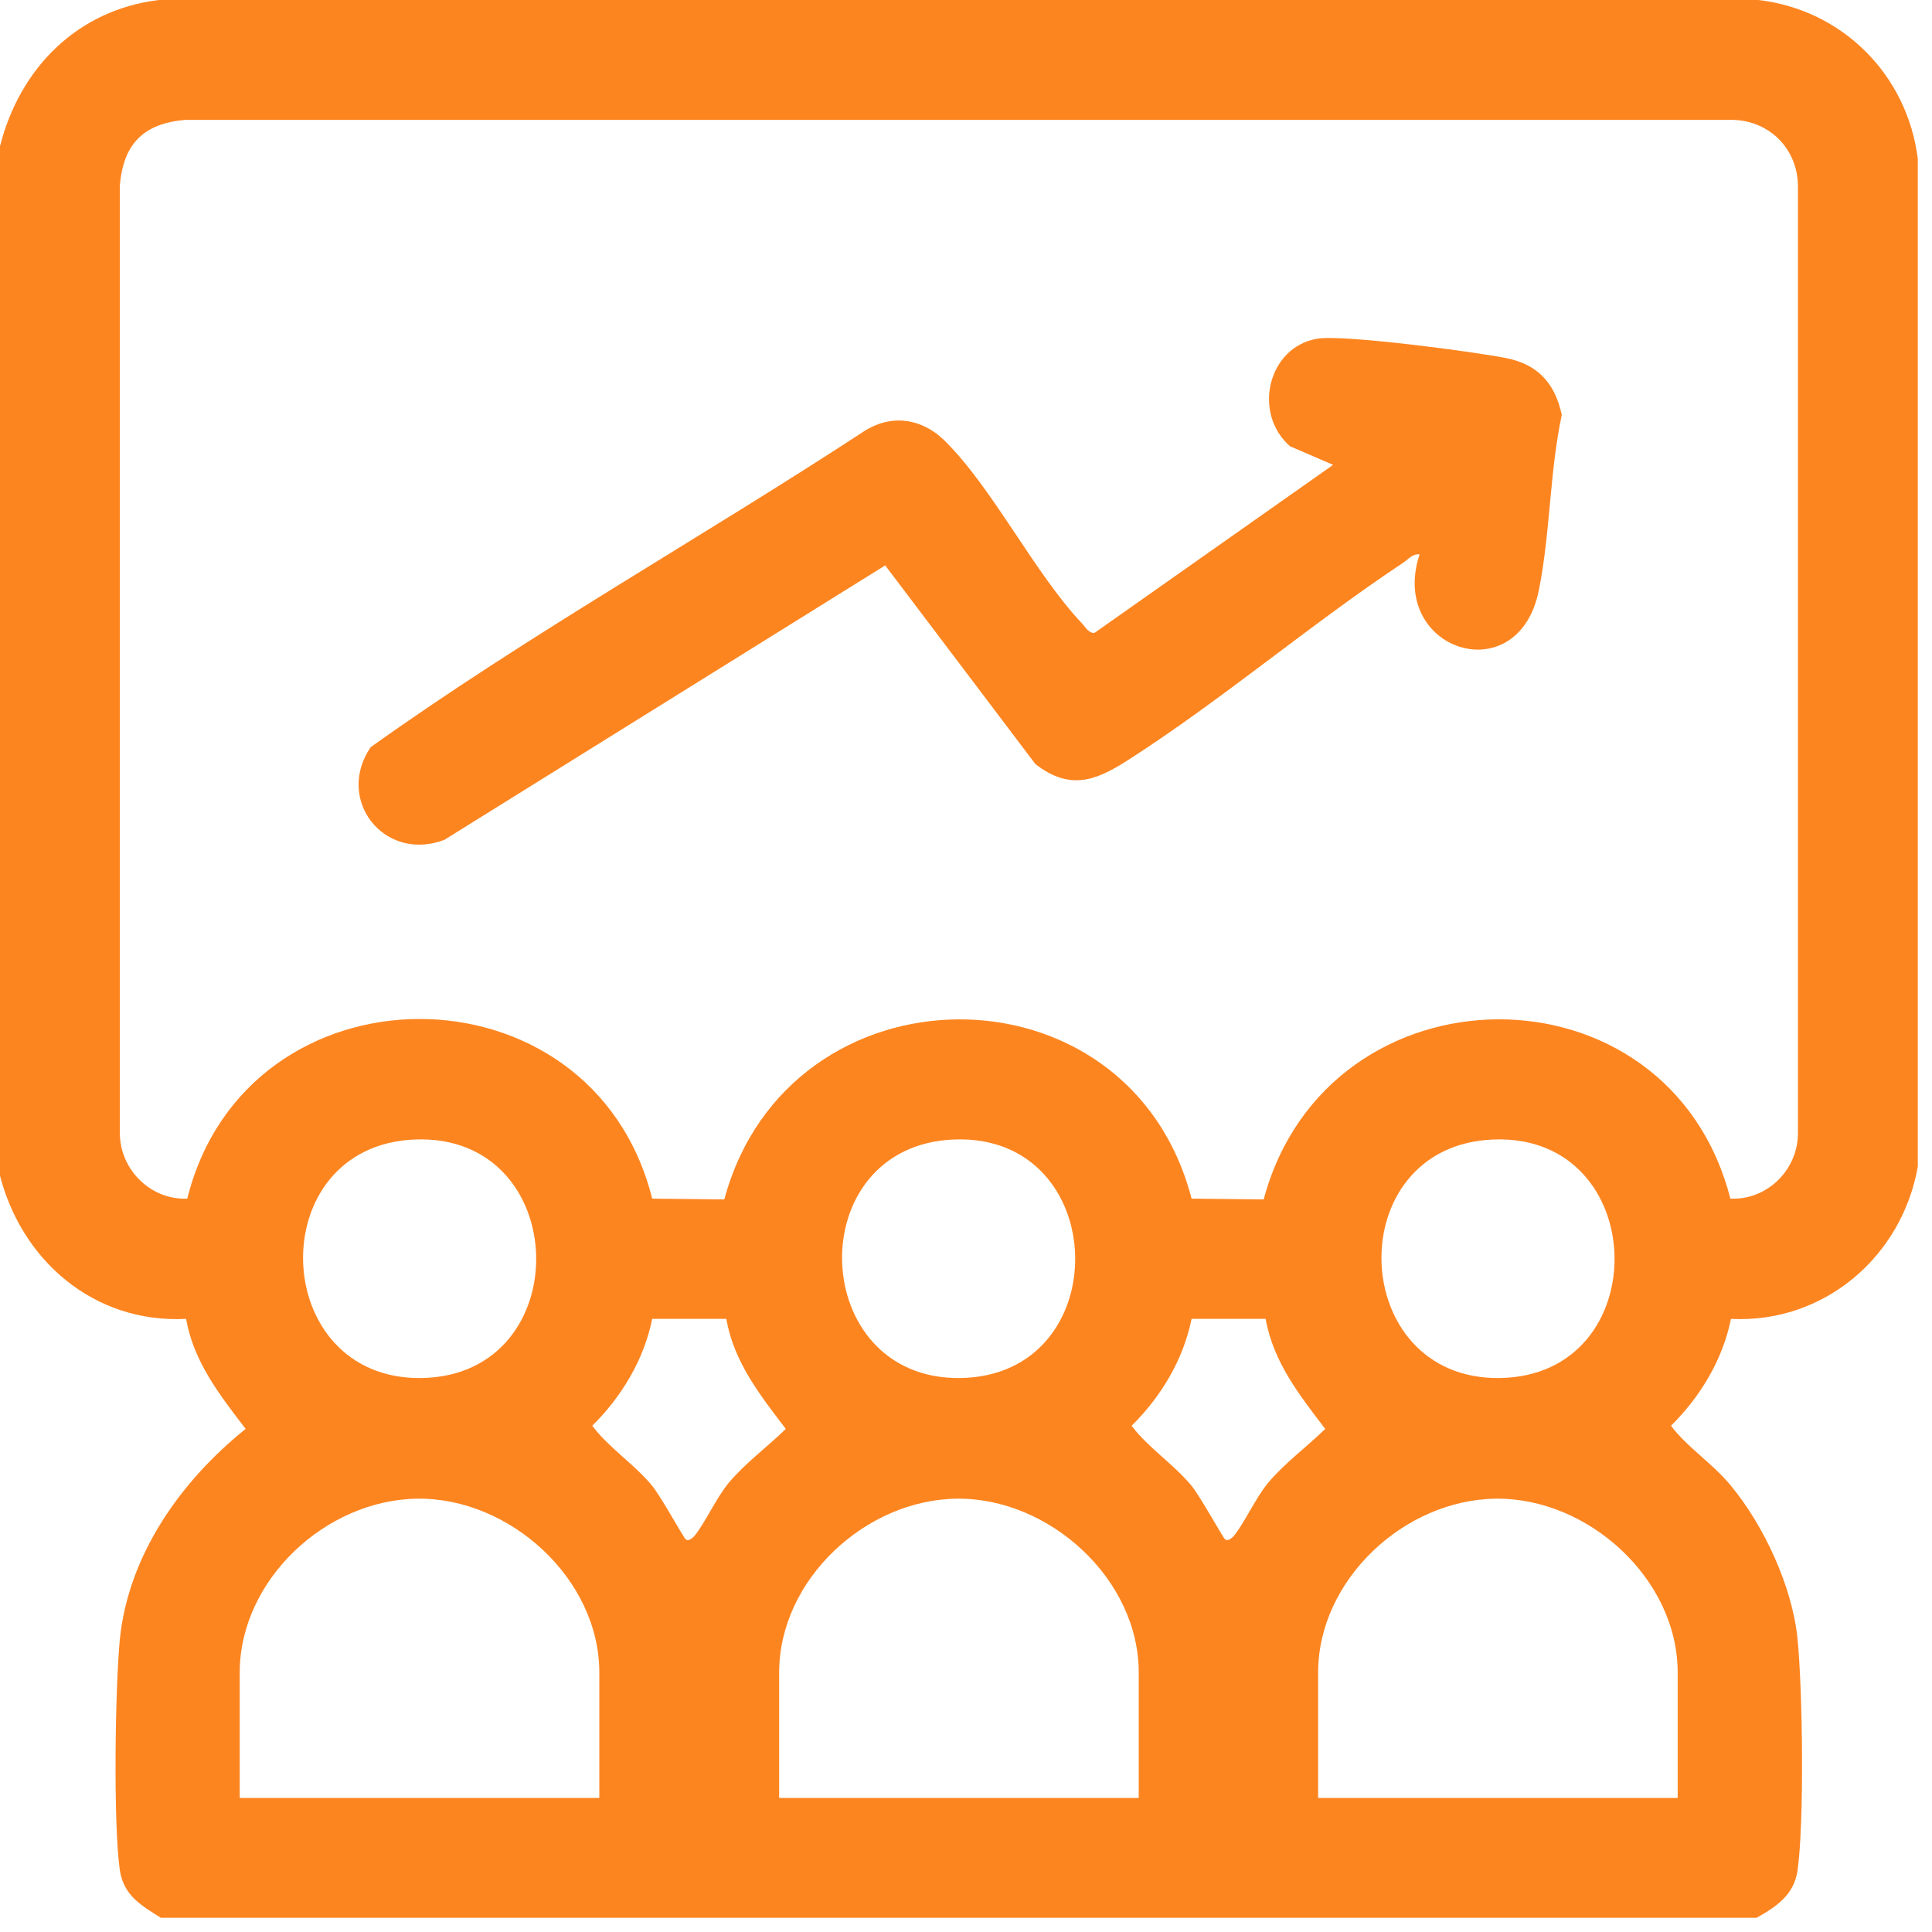 <svg width="49" height="49" viewBox="0 0 49 49" fill="none" xmlns="http://www.w3.org/2000/svg">
<g clip-path="url(#clip0_4016_53893)">
<path d="M0 3.71C0.5 1.73 1.96 0.25 4.03 0H44.6C46.73 0.25 48.38 1.9 48.641 4.04V29.58C48.24 31.88 46.251 33.57 43.901 33.45C43.691 34.49 43.12 35.43 42.38 36.16C42.791 36.71 43.441 37.12 43.891 37.67C44.74 38.69 45.461 40.25 45.59 41.57C45.721 42.89 45.761 46.23 45.59 47.44C45.501 48.06 45.05 48.36 44.55 48.64H4.08C3.59 48.33 3.14 48.08 3.04 47.44C2.87 46.25 2.92 42.82 3.04 41.57C3.26 39.42 4.6 37.55 6.23 36.24C5.58 35.39 4.91 34.54 4.72 33.45C2.38 33.57 0.52 31.96 -0.02 29.74V3.71H0ZM43.891 30.4C44.821 30.44 45.6 29.67 45.6 28.74V4.7C45.581 3.73 44.821 3.01 43.84 3.04H4.7C3.65 3.13 3.13 3.64 3.04 4.7V28.74C3.04 29.66 3.82 30.44 4.75 30.4C6.26 24.33 15.021 24.32 16.541 30.4L18.37 30.42C20 24.37 28.64 24.3 30.221 30.4L32.05 30.42C33.67 24.37 42.34 24.29 43.891 30.42V30.4ZM10.53 28.9C6.62 29.05 6.81 35 10.681 34.95C14.661 34.9 14.53 28.75 10.53 28.9ZM24.201 28.9C20.291 29.05 20.48 35 24.351 34.95C28.331 34.9 28.201 28.75 24.201 28.9ZM37.88 28.9C33.971 29.05 34.16 35 38.031 34.95C42.011 34.9 41.88 28.75 37.88 28.9ZM18.421 33.45H16.541C16.331 34.49 15.761 35.43 15.021 36.16C15.431 36.71 16.07 37.12 16.53 37.67C16.75 37.93 17.331 38.99 17.39 39.04C17.451 39.09 17.52 39.04 17.59 38.98C17.851 38.69 18.151 38.01 18.48 37.61C18.91 37.1 19.46 36.7 19.93 36.24C19.28 35.39 18.61 34.54 18.421 33.45ZM32.1 33.45H30.221C30.011 34.49 29.441 35.43 28.701 36.16C29.11 36.71 29.75 37.12 30.21 37.67C30.43 37.93 31.011 38.99 31.07 39.04C31.131 39.09 31.201 39.04 31.27 38.98C31.53 38.69 31.831 38.01 32.16 37.61C32.59 37.1 33.141 36.7 33.611 36.24C32.961 35.39 32.291 34.54 32.1 33.45ZM15.2 45.6V42.42C15.2 40.04 12.931 37.99 10.601 38.01C8.27 38.03 6.08 40.07 6.08 42.42V45.6H15.2ZM28.881 45.6V42.42C28.881 40.04 26.61 37.99 24.28 38.01C21.951 38.03 19.761 40.07 19.761 42.42V45.6H28.881ZM42.55 45.6V42.42C42.55 40.04 40.281 37.99 37.95 38.01C35.62 38.03 33.431 40.07 33.431 42.42V45.6H42.55Z" fill="#FD8520"/>
<path d="M36.001 14.06C35.831 14.04 35.721 14.18 35.591 14.27C33.241 15.83 30.991 17.75 28.621 19.27C27.801 19.8 27.141 20.06 26.261 19.38L22.451 14.34L11.271 21.3C9.751 21.88 8.491 20.29 9.401 18.95C13.421 16.08 17.771 13.65 21.911 10.94C22.591 10.5 23.361 10.6 23.941 11.16C25.171 12.36 26.241 14.55 27.451 15.82C27.531 15.91 27.621 16.07 27.761 16.05L33.811 11.79L32.721 11.32C31.761 10.49 32.151 8.8 33.411 8.59C34.071 8.48 37.381 8.92 38.191 9.08C39.001 9.24 39.431 9.71 39.611 10.52C39.301 11.97 39.321 13.51 39.031 14.96C38.511 17.58 35.211 16.49 36.001 14.07V14.06Z" fill="#FD8520"/>
</g>
<defs>
<clipPath id="clip0_4016_53893">
<rect width="48.64" height="48.64" fill="white"/>
</clipPath>
</defs>
</svg>

